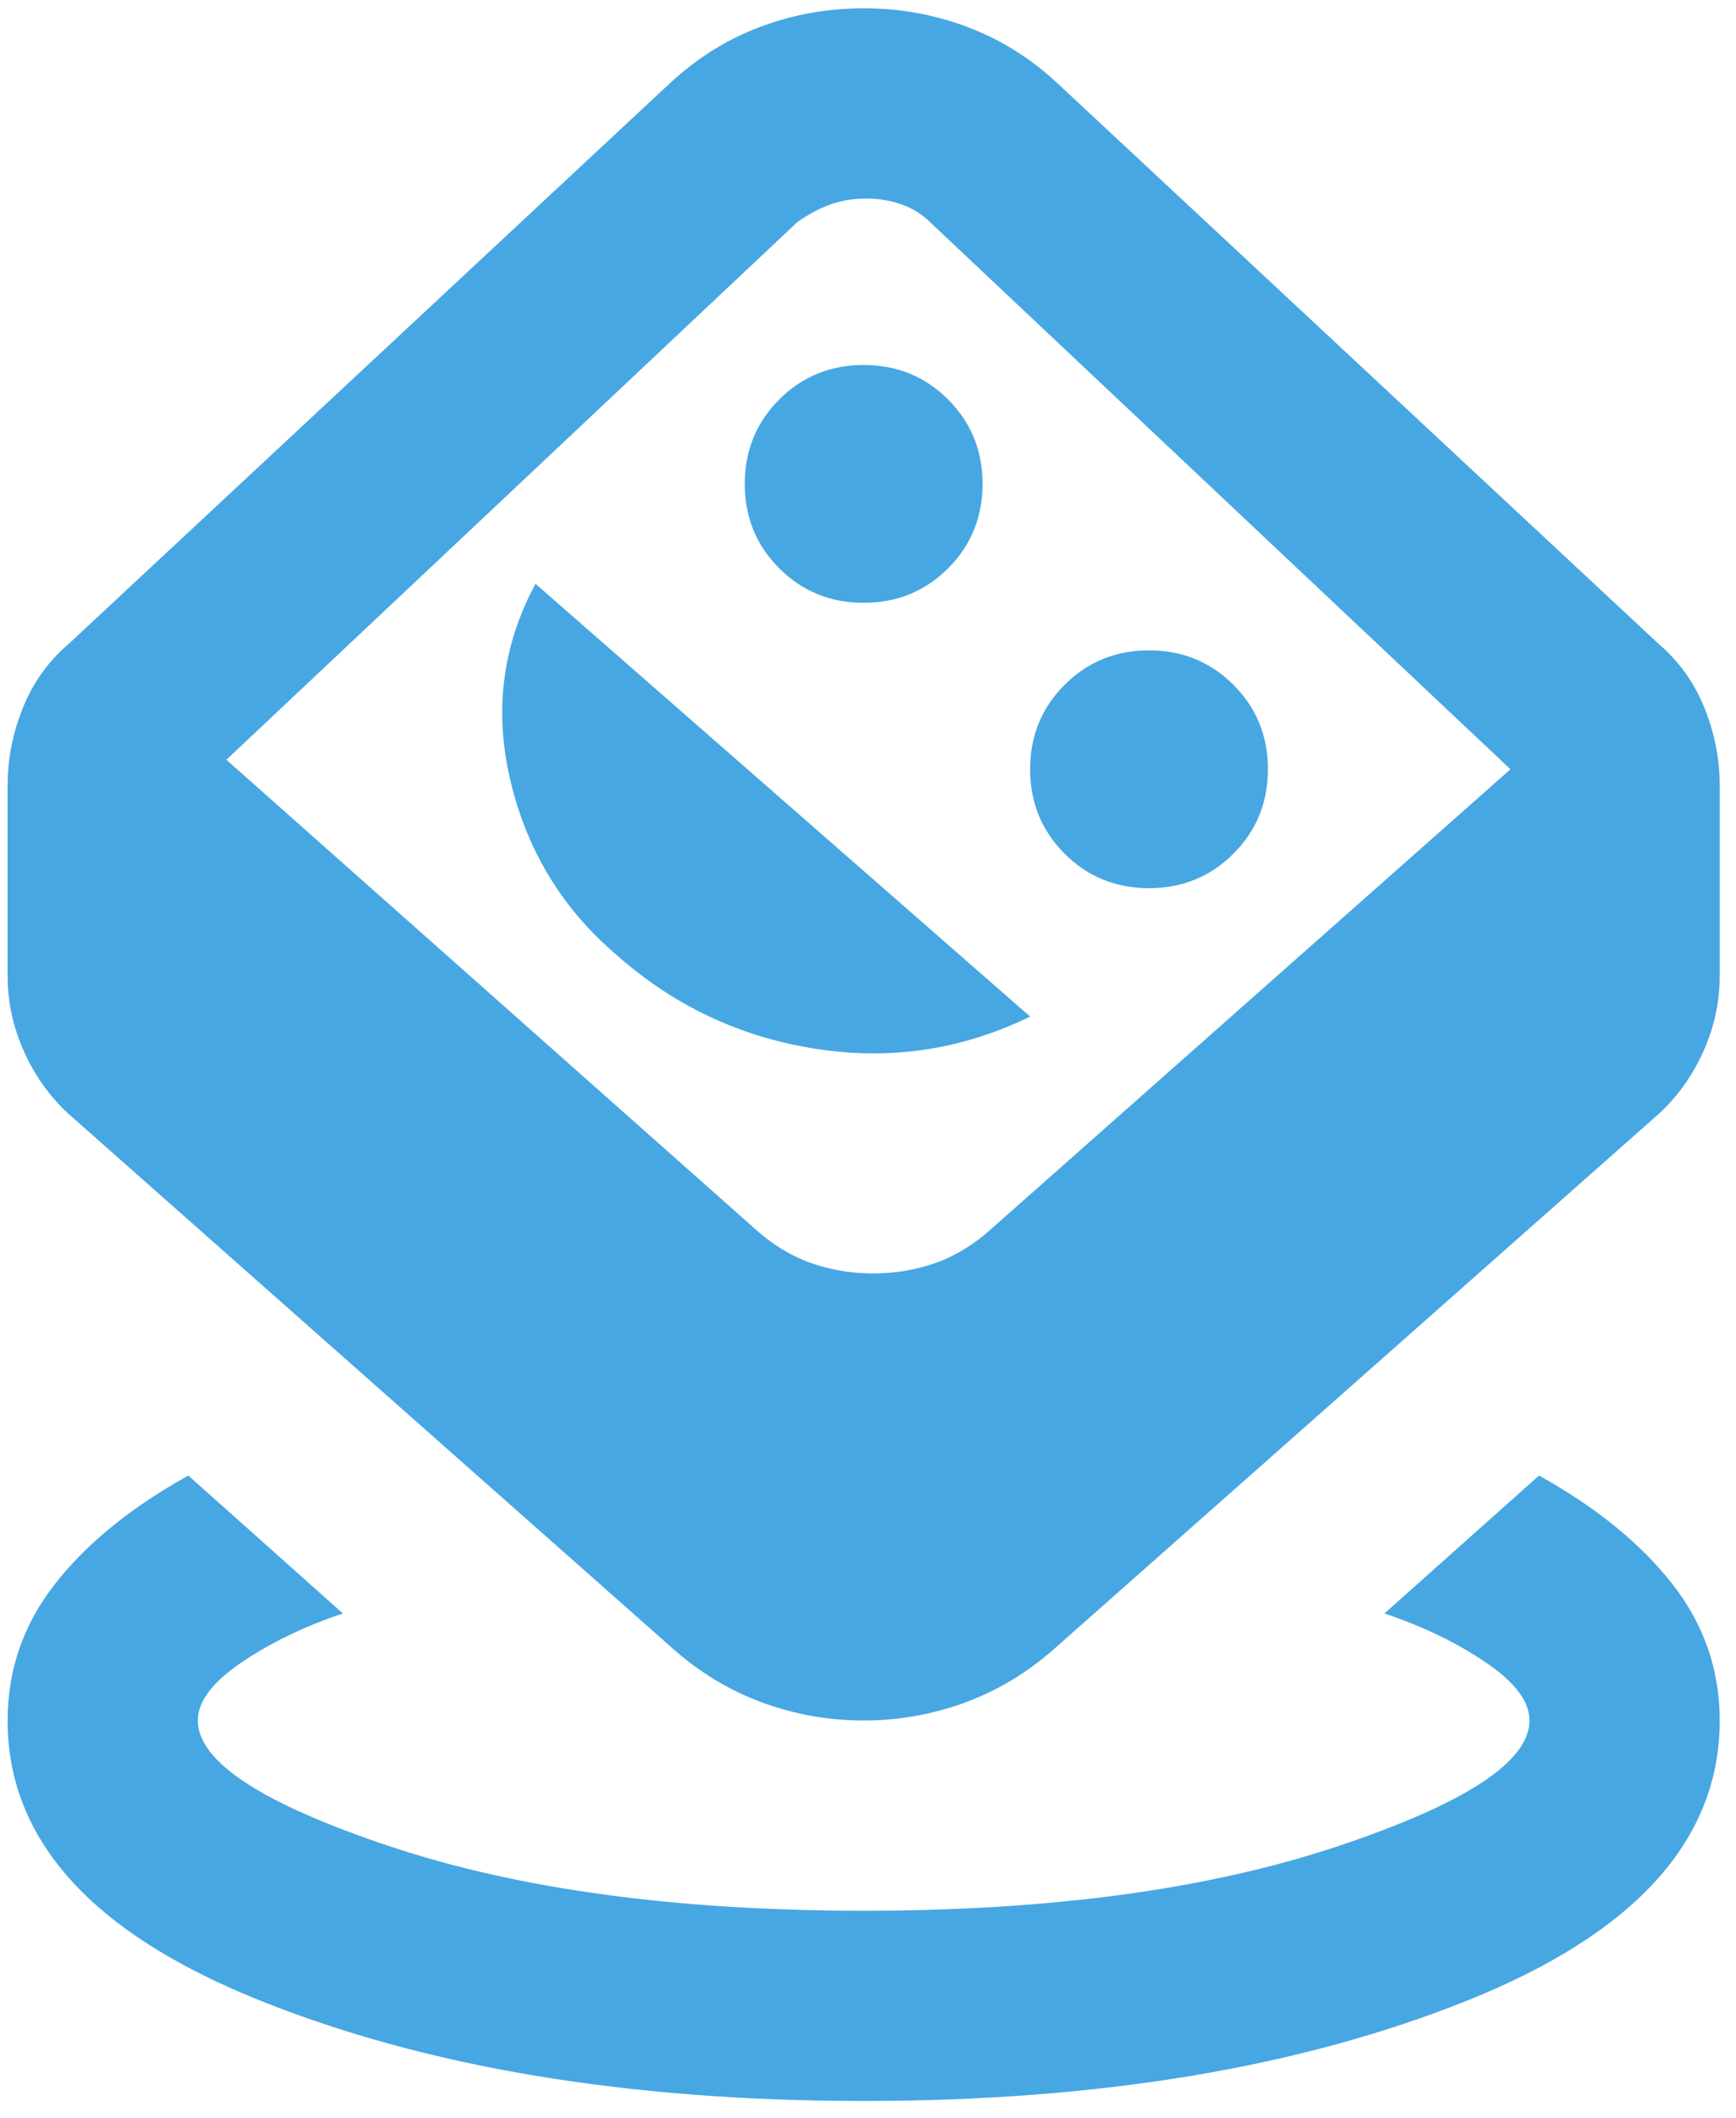 <?xml version="1.0" encoding="UTF-8"?> <svg xmlns="http://www.w3.org/2000/svg" width="100" height="122" viewBox="0 0 100 122" fill="none"><path d="M49.75 121.019C63.357 121.019 74.977 119.079 84.611 115.198C94.245 111.317 99.062 105.952 99.062 99.103C99.062 96.18 98.149 93.555 96.323 91.226C94.496 88.898 91.94 86.82 88.652 84.994L79.748 92.939C81.94 93.669 83.881 94.605 85.57 95.747C87.26 96.888 88.104 98.007 88.104 99.103C88.104 101.477 84.406 103.897 77.009 106.363C69.612 108.828 60.526 110.061 49.75 110.061C38.974 110.061 29.888 108.828 22.491 106.363C15.094 103.897 11.396 101.477 11.396 99.103C11.396 98.007 12.241 96.888 13.93 95.747C15.619 94.605 17.56 93.669 19.752 92.939L10.848 84.994C7.56 86.82 5.003 88.898 3.177 91.226C1.351 93.555 0.438 96.18 0.438 99.103C0.438 105.952 5.255 111.317 14.889 115.198C24.523 119.079 36.143 121.019 49.75 121.019ZM49.75 99.103C51.759 99.103 53.7 98.76 55.572 98.075C57.444 97.39 59.156 96.363 60.708 94.993L95.227 64.447C96.414 63.442 97.35 62.21 98.035 60.748C98.72 59.287 99.062 57.781 99.062 56.228V45.27C99.062 43.717 98.766 42.211 98.172 40.749C97.579 39.288 96.688 38.056 95.501 37.051L60.982 4.861C59.43 3.4 57.695 2.304 55.777 1.573C53.859 0.843 51.85 0.478 49.75 0.478C47.65 0.478 45.641 0.843 43.723 1.573C41.805 2.304 40.07 3.4 38.518 4.861L3.999 37.051C2.812 38.056 1.921 39.288 1.328 40.749C0.734 42.211 0.438 43.717 0.438 45.27V56.228C0.438 57.781 0.78 59.287 1.465 60.748C2.15 62.21 3.086 63.442 4.273 64.447L38.792 94.993C40.344 96.363 42.056 97.39 43.928 98.075C45.8 98.76 47.741 99.103 49.75 99.103ZM50.298 73.351C49.019 73.351 47.809 73.145 46.668 72.734C45.526 72.323 44.453 71.661 43.449 70.748L13.04 43.763L45.915 12.806C46.554 12.349 47.193 12.007 47.832 11.778C48.471 11.55 49.156 11.436 49.887 11.436C50.617 11.436 51.302 11.55 51.942 11.778C52.581 12.007 53.129 12.349 53.585 12.806L87.008 44.311L57.147 70.748C56.142 71.661 55.069 72.323 53.928 72.734C52.786 73.145 51.576 73.351 50.298 73.351ZM66.188 51.16C64.27 51.16 62.649 50.498 61.325 49.174C60.001 47.85 59.339 46.229 59.339 44.311C59.339 42.393 60.001 40.772 61.325 39.448C62.649 38.124 64.27 37.462 66.188 37.462C68.105 37.462 69.726 38.124 71.05 39.448C72.374 40.772 73.037 42.393 73.037 44.311C73.037 46.229 72.374 47.85 71.05 49.174C69.726 50.498 68.105 51.16 66.188 51.16ZM59.339 58.557C55.412 60.474 51.28 61.091 46.942 60.406C42.604 59.721 38.792 57.918 35.504 54.995C32.399 52.347 30.367 49.014 29.409 44.996C28.45 40.978 28.929 37.188 30.847 33.627L59.339 58.557ZM49.75 34.722C47.832 34.722 46.211 34.06 44.887 32.736C43.563 31.412 42.901 29.791 42.901 27.873C42.901 25.956 43.563 24.335 44.887 23.011C46.211 21.687 47.832 21.024 49.75 21.024C51.668 21.024 53.289 21.687 54.613 23.011C55.937 24.335 56.599 25.956 56.599 27.873C56.599 29.791 55.937 31.412 54.613 32.736C53.289 34.06 51.668 34.722 49.75 34.722Z" fill="#47A7E2"></path></svg> 